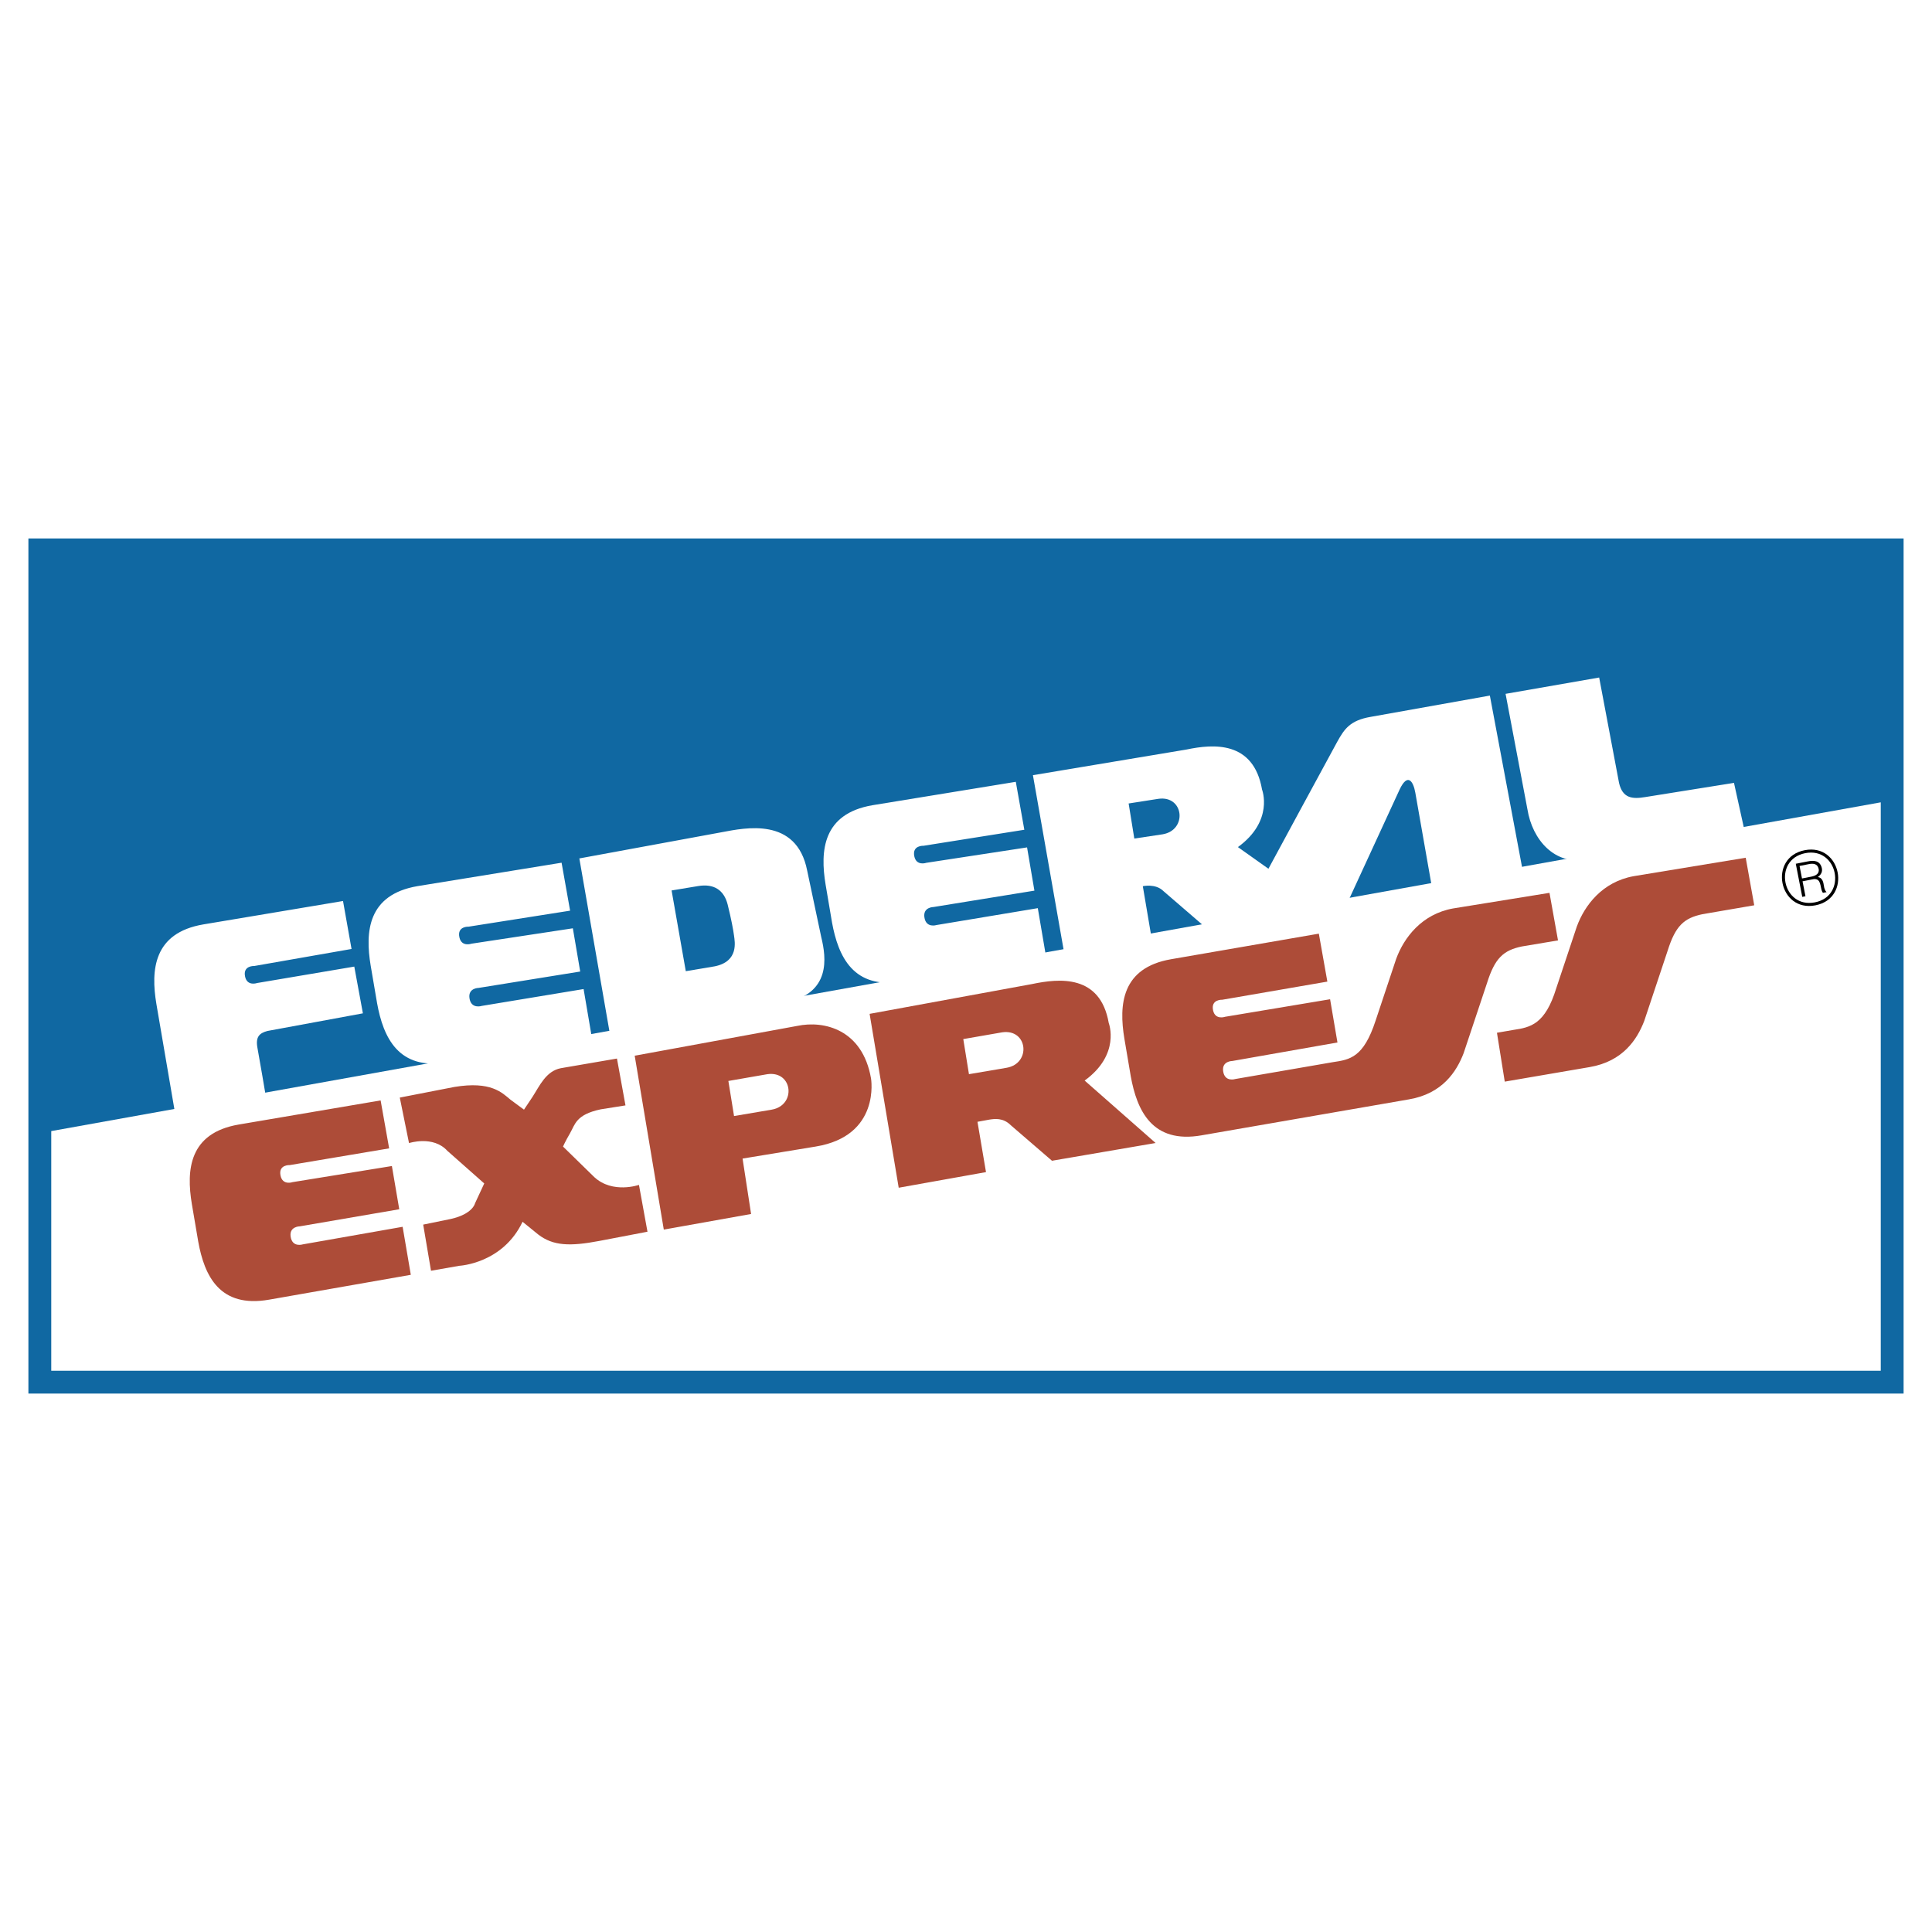<svg xmlns="http://www.w3.org/2000/svg" width="2500" height="2500" viewBox="0 0 192.756 192.756"><g fill-rule="evenodd" clip-rule="evenodd"><path fill="#fff" d="M0 0h192.756v192.756H0V0z"/><path fill="#1068a2" d="M2.834 53.721h187.088v85.315H2.834V53.721z"/><path fill="#fff" d="M187.643 136.758V80.049l-182.53 32.8v23.909h182.53z"/><path d="M97.523 111.923l.85 5.019-8.709 1.558-2.903-17.347 16.214-2.975c2.691-.566 6.797-.99 7.646 3.895 0 0 1.205 3.115-2.406 5.735l7.08 6.23-10.338 1.771-4.105-3.54c-.779-.779-1.629-.638-2.125-.567l-1.204.221zM19.779 123.88c.614 3.391 2.124 6.659 7.076 5.786l14.131-2.478-.815-4.79-9.951 1.751s-1.072.352-1.225-.79c-.135-1.006.918-1.007.918-1.007l9.921-1.704-.735-4.313-9.903 1.606s-.991.354-1.204-.638c-.242-1.127.92-1.062.92-1.062l9.913-1.668-.85-4.784-14.161 2.407c-4.956.85-5.239 4.531-4.673 7.931l.638 3.753zM74.086 115.591l.85 5.528-8.709 1.558-2.903-17.348 16.214-2.974c2.69-.566 6.514.354 7.364 5.239 0 0 .991 5.735-5.523 6.798l-7.293 1.199z" fill="#ad4c38"/><path d="M119.893 113.271c-4.953.873-6.463-2.497-7.076-5.888l-.637-3.753c-.566-3.398-.283-7.08 4.672-7.93l14.729-2.549.85 4.784-10.479 1.809s-1.162-.064-.922 1.062c.213.991 1.205.638 1.205.638l10.469-1.749.734 4.314-10.488 1.846s-1.051.001-.918 1.006c.154 1.143 1.225.791 1.225.791l9.74-1.682c1.699-.25 3.045-.463 4.248-4.145l2.053-6.16c.779-2.124 2.551-4.46 5.666-5.027l9.629-1.558.85 4.744-3.611.606c-1.842.385-2.689 1.165-3.469 3.642l-2.338 7.01c-.707 1.841-2.123 4.036-5.451 4.603l-20.681 3.586zM53.698 123.166c1.483 1.139 3.159 1.199 6.086.644l4.815-.921-.85-4.673s-2.62.921-4.46-.778l-3.116-3.045s.212-.496.708-1.346c.495-.85.566-1.841 3.044-2.367l2.479-.394-.85-4.674-5.594.961c-1.487.283-2.124 1.765-2.832 2.863l-.85 1.274-1.345-.992c-.85-.707-1.947-1.876-5.594-1.274l-5.452 1.062.92 4.54s2.407-.787 3.824.771l3.682 3.257-.921 1.982s-.212 1.062-2.407 1.558l-2.762.566.779 4.603 2.832-.496s4.319-.212 6.302-4.39l1.562 1.269zM158.592 106.465c3.328-.566 4.744-2.761 5.453-4.602l2.336-7.01c.779-2.479 1.629-3.257 3.469-3.643l5.17-.889-.85-4.744-11.188 1.841c-3.115.566-4.887 2.903-5.664 5.027l-2.053 6.16c-1.1 3.574-2.549 3.895-4.25 4.146l-1.664.287.779 4.877 8.462-1.45z" fill="#ad4c38"/><path d="M96.107 103.67l.566 3.501 3.752-.638c2.479-.425 2.123-3.895-.424-3.54l-3.894.677zM72.67 107.848l.566 3.5 3.753-.637c2.478-.425 2.124-3.895-.425-3.54l-3.894.677zM17.443 110.923l-1.841-10.762c-.567-3.399-.284-7.081 4.673-7.93l13.948-2.337.85 4.785-9.7 1.698s-1.162-.064-.92 1.062c.212.99 1.204.637 1.204.637l9.69-1.638.86 4.663-9.528 1.76c-.779.213-1.204.566-.991 1.699.212 1.133.819 4.734.819 4.734l-9.064 1.629zM37.622 100.09c.614 3.391 2.123 6.761 7.076 5.887l14.343-2.508-.815-4.791-10.164 1.682s-1.071.352-1.225-.791c-.135-1.005.918-1.006.918-1.006l10.133-1.633-.735-4.314-10.115 1.536s-.992.354-1.204-.637c-.242-1.127.92-1.062.92-1.062l10.125-1.596-.85-4.785-14.374 2.337c-4.957.85-5.239 4.531-4.673 7.931l.64 3.75zM60.846 103.135l-3.045-17.489 14.232-2.62c2.266-.425 7.435-1.558 8.497 3.823l1.408 6.656c.504 2.053.97 5.573-3.518 6.513l-17.574 3.117zM83.008 92.019c.614 3.39 2.124 6.76 7.076 5.887l14.272-2.508-.814-4.791-10.093 1.682s-1.072.351-1.225-.791c-.134-1.005.918-1.006.918-1.006l10.062-1.633-.734-4.314-10.043 1.536s-.992.354-1.204-.637c-.241-1.128.921-1.062.921-1.062l10.053-1.597-.85-4.784-14.302 2.336c-4.957.85-5.24 4.532-4.673 7.93l.636 3.752zM134.482 89.965l-14.303 2.479-4.105-3.541c-.779-.779-2.055-.487-2.055-.487l.85 5.019-8.709 1.558-3.105-17.653 15.316-2.558c2.689-.566 6.695-.889 7.545 3.997 0 0 1.203 3.115-2.408 5.735l3.045 2.161s6.16-11.399 6.867-12.674c.709-1.274 1.275-2.125 3.328-2.479l11.896-2.124 3.256 17.348-9.062 1.628-1.629-9.275c-.211-1.203-.779-1.982-1.557-.354l-5.17 11.22zM150.211 69.225l9.338-1.628 1.982 10.51c.354 1.558 1.344 1.629 2.619 1.416l8.85-1.416 1.062 4.815-15.859 2.833c-3.045.566-5.32-1.912-5.814-5.027l-2.178-11.503z" fill="#fff"/><path d="M68.422 96.895l-1.417-8.054 2.62-.434c1.628-.283 2.62.425 2.974 1.841.354 1.417.566 2.549.637 3.115s.496 2.549-1.912 3.045l-2.902.487zM112.604 80.163l.566 3.5 2.832-.425c2.479-.425 2.125-3.894-.424-3.54l-2.974.465z" fill="#1068a2"/><path d="M180.055 84.825c3.664-.717 4.74 4.782 1.076 5.499-3.668.718-4.744-4.781-1.076-5.499z"/><path d="M181.074 90.028c3.268-.639 2.307-5.549-.961-4.909-3.273.641-2.312 5.55.961 4.909z" fill="#fff"/><path d="M180.715 87.756l-.875.171.291 1.491-.32.063-.646-3.304 1.209-.237c.576-.112 1.182-.099 1.379.626.107.408-.066.707-.385.929.152.053.26.068.369.207.297.375.137.74.402 1.191.027.049.061.071.1.113l-.342.067c-.01.002-.021.009-.027 0-.289-.377-.133-1.185-.637-1.341-.192-.058-.319-.015-.518.024z"/><path d="M179.541 86.396l.244 1.249.924-.181c.414-.081.85-.28.734-.797-.117-.507-.557-.535-.961-.456l-.941.185z" fill="#fff"/></g></svg>
